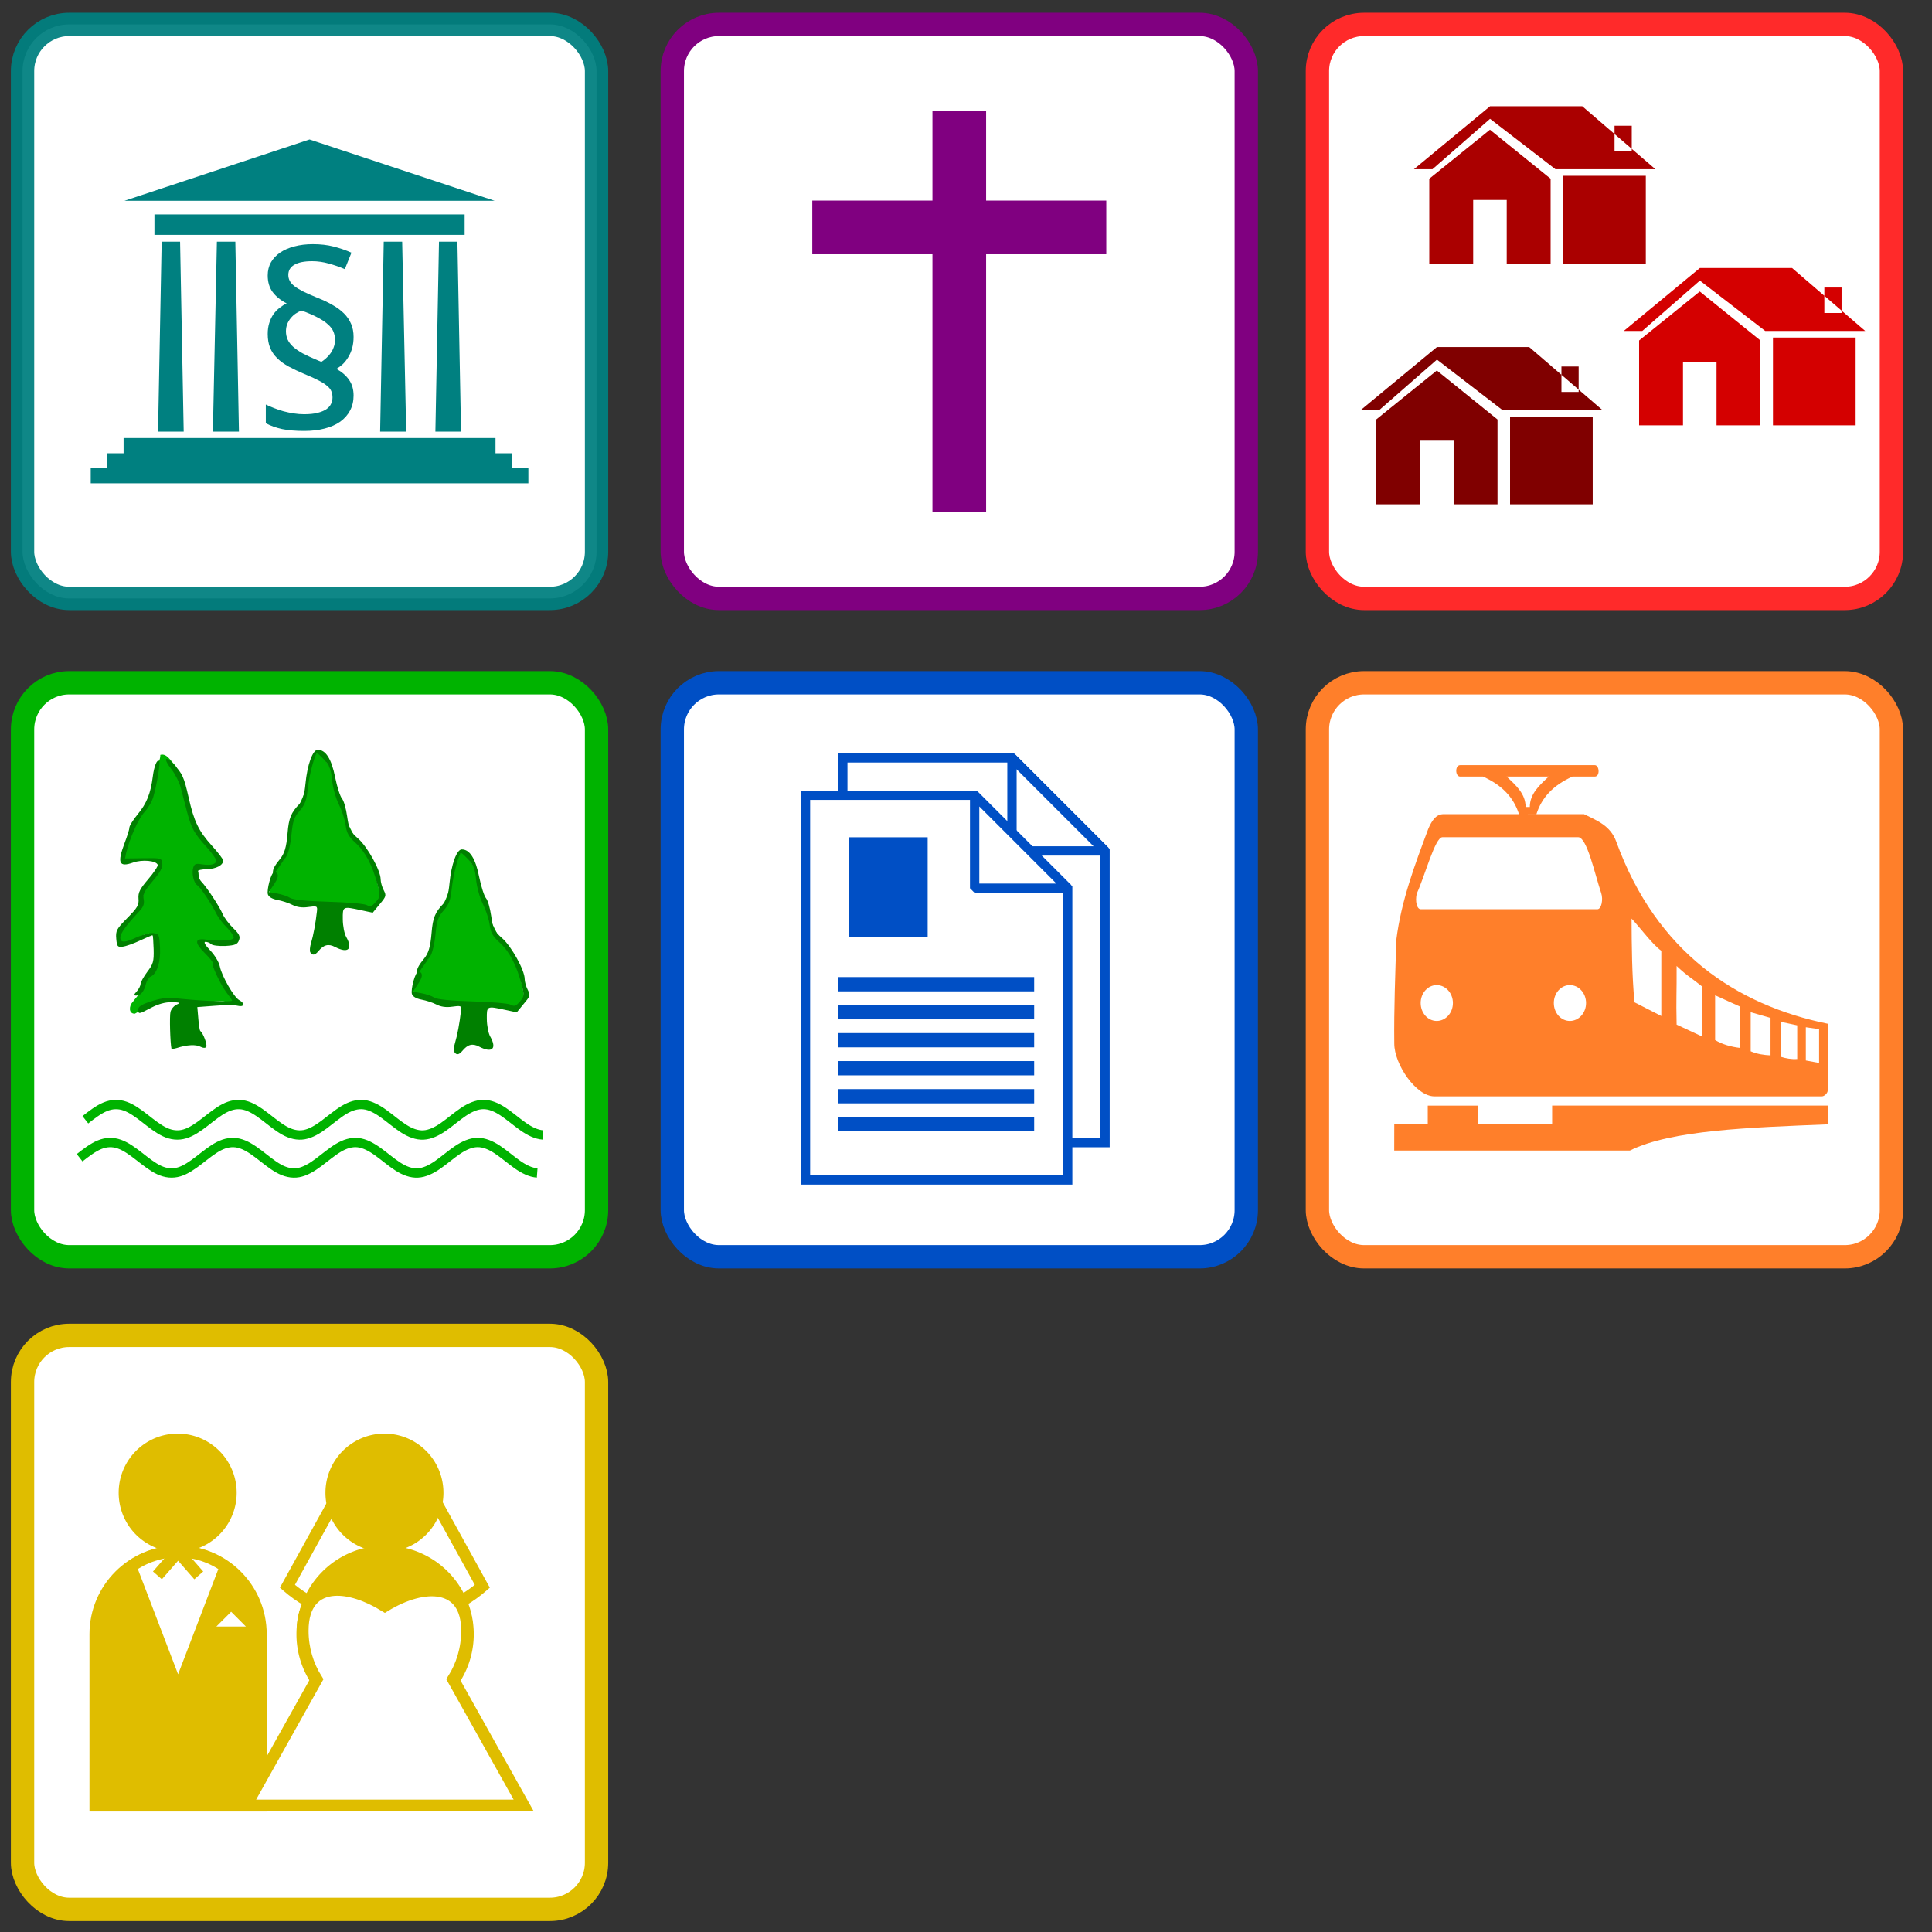 <?xml version="1.0" encoding="UTF-8" standalone="no"?>
<!-- Created with Inkscape (http://www.inkscape.org/) -->

<svg
   xmlns:dc="http://purl.org/dc/elements/1.1/"
   xmlns:cc="http://creativecommons.org/ns#"
   xmlns:rdf="http://www.w3.org/1999/02/22-rdf-syntax-ns#"
   xmlns:svg="http://www.w3.org/2000/svg"
   xmlns="http://www.w3.org/2000/svg"
   xmlns:sodipodi="http://sodipodi.sourceforge.net/DTD/sodipodi-0.dtd"
   xmlns:inkscape="http://www.inkscape.org/namespaces/inkscape"
   sodipodi:docname="GOV_Icons.svg"
   height="414"
   width="414"
   inkscape:version="0.48.4 r9939"
   version="1.1"
   id="svg2">
  <rect width="100%" height="100%" fill="#333333" stroke="none"/>
  <sodipodi:namedview
     pagecolor="#ffffff"
     bordercolor="#666666"
     borderopacity="1"
     objecttolerance="10"
     gridtolerance="10"
     guidetolerance="10"
     inkscape:pageopacity="0"
     inkscape:pageshadow="2"
     inkscape:window-width="1920"
     inkscape:window-height="1153"
     id="namedview4"
     showgrid="false"
     inkscape:zoom="1.8579882"
     inkscape:cx="225.5"
     inkscape:cy="201.5"
     inkscape:window-x="0"
     inkscape:window-y="25"
     inkscape:window-maximized="1"
     inkscape:current-layer="svg2" />
  <defs
     id="defs6" />
  <g
     id="g5371"
     transform="translate(-11.438,-12.27)">
    <rect
       ry="10"
       rx="10"
       y="17.5"
       x="155.5"
       height="123"
       width="123"
       id="rect3157"
       style="color:#000000;fill:#ffffff;fill-opacity:1;fill-rule:evenodd;stroke:#800080;stroke-width:5;stroke-linecap:butt;stroke-linejoin:miter;stroke-miterlimit:4;stroke-opacity:1;stroke-dasharray:none;stroke-dashoffset:0;marker:none;visibility:visible;display:inline;overflow:visible" />
    <path
       style="color:#000000;fill:#800080;fill-opacity:1;fill-rule:nonzero;stroke:none;stroke-width:0.991px;marker:none;visibility:visible;display:inline;overflow:visible;enable-background:accumulate"
       d="m 211.25,36 0,19.25 -25.75,0 0,11.5 25.75,0 0,55.25 11.5,0 0,-55.25 25.75,0 0,-11.5 -25.75,0 0,-19.25 -11.5,0 z"
       id="rect3031"
       inkscape:connector-curvature="0" />
  </g>
  <g
     id="g3907">
    <rect
       style="color:#000000;fill:#ffffff;fill-opacity:1;fill-rule:evenodd;stroke:#008080;stroke-width:5;stroke-linecap:butt;stroke-linejoin:miter;stroke-miterlimit:4;stroke-opacity:0.941;stroke-dasharray:none;stroke-dashoffset:0;marker:none;visibility:visible;display:inline;overflow:visible"
       id="rect1880"
       width="123"
       height="123"
       x="4.831"
       y="5.23"
       rx="10"
       ry="10" />
    <path
       inkscape:connector-curvature="0"
       style="font-size:40px;font-style:normal;font-variant:normal;font-weight:normal;font-stretch:normal;text-align:start;line-height:125%;writing-mode:lr-tb;text-anchor:start;fill:#008080;fill-opacity:1;stroke:none;font-family:Webdings"
       d="m 66.331,29.888 -39.676,13.139 79.352,0 -39.676,-13.139 z"
       id="path3104" />
    <path
       inkscape:connector-curvature="0"
       style="font-size:40px;font-style:normal;font-variant:normal;font-weight:normal;font-stretch:normal;text-align:start;line-height:125%;writing-mode:lr-tb;text-anchor:start;fill:#008080;fill-opacity:1;stroke:none;font-family:Webdings"
       d="m 33.095,45.947 0,4.38 66.47,0 0,-4.38 -66.47,0 z"
       id="path3102" />
    <path
       inkscape:connector-curvature="0"
       style="font-size:40px;font-style:normal;font-variant:normal;font-weight:normal;font-stretch:normal;text-align:start;line-height:125%;writing-mode:lr-tb;text-anchor:start;fill:#008080;fill-opacity:1;stroke:none;font-family:Webdings"
       d="m 34.641,51.787 -0.773,40.707 5.496,0 -0.773,-40.707 -3.95,0 z"
       id="path3100" />
    <path
       style="font-size:40px;font-style:normal;font-variant:normal;font-weight:normal;font-stretch:normal;text-align:start;line-height:125%;writing-mode:lr-tb;text-anchor:start;fill:#008080;fill-opacity:1;stroke:none;font-family:Webdings"
       d="m 46.479,51.787 -0.859,40.707 5.582,0 -0.773,-40.707 -3.95,0 z"
       id="path3098"
       inkscape:connector-curvature="0" />
    <path
       style="font-size:40px;font-style:normal;font-variant:normal;font-weight:normal;font-stretch:normal;text-align:start;line-height:125%;writing-mode:lr-tb;text-anchor:start;fill:#008080;fill-opacity:1;stroke:none;font-family:Webdings"
       d="m 82.231,51.787 -0.773,40.707 5.582,0 -0.859,-40.707 -3.95,0 z"
       id="path3096"
       inkscape:connector-curvature="0" />
    <path
       inkscape:connector-curvature="0"
       style="font-size:40px;font-style:normal;font-variant:normal;font-weight:normal;font-stretch:normal;text-align:start;line-height:125%;writing-mode:lr-tb;text-anchor:start;fill:#008080;fill-opacity:1;stroke:none;font-family:Webdings"
       d="m 94.069,51.787 -0.773,40.707 5.496,0 -0.773,-40.707 -3.95,0 z"
       id="path3094" />
    <path
       inkscape:connector-curvature="0"
       style="font-size:40px;font-style:normal;font-variant:normal;font-weight:normal;font-stretch:normal;text-align:start;line-height:125%;writing-mode:lr-tb;text-anchor:start;fill:#008080;fill-opacity:1;stroke:none;font-family:Webdings"
       d="m 26.483,93.867 0,3.263 -3.521,0 0,3.178 -3.521,0 0,3.263 93.78,0 0,-3.263 -3.521,0 0,-3.178 -3.521,0 0,-3.263 -79.696,0 z"
       id="path2111" />
    <g
       style="font-size:99.011px;font-style:normal;font-variant:normal;font-weight:normal;font-stretch:normal;line-height:125%;letter-spacing:0px;word-spacing:0px;fill:#008080;fill-opacity:1;stroke:none;font-family:Droid Sans;-inkscape-font-specification:Droid Sans"
       id="text3041-8"
       transform="matrix(0.525,0,0,0.525,12.043,24.534)">
      <path
         d="m 86.334,89.571 c -7e-6,-1.644 0.209,-3.126 0.628,-4.448 0.419,-1.354 0.983,-2.546 1.692,-3.578 0.741,-1.031 1.579,-1.902 2.514,-2.611 0.935,-0.741 1.902,-1.354 2.901,-1.837 -2.417,-1.225 -4.319,-2.756 -5.705,-4.593 -1.354,-1.837 -2.031,-4.109 -2.03,-6.817 -7e-6,-1.966 0.435,-3.739 1.305,-5.318 0.902,-1.579 2.159,-2.917 3.771,-4.013 1.611,-1.096 3.545,-1.934 5.801,-2.514 2.256,-0.612 4.77,-0.918 7.542,-0.919 3.126,7.6e-5 5.946,0.322 8.46,0.967 2.546,0.645 4.979,1.483 7.3,2.514 l -2.707,6.72 c -2.095,-0.902 -4.271,-1.66 -6.527,-2.272 -2.256,-0.645 -4.528,-0.967 -6.817,-0.967 -3.191,6.8e-5 -5.608,0.484 -7.252,1.45 -1.644,0.935 -2.466,2.321 -2.466,4.158 -1.5e-5,0.87 0.193,1.676 0.58,2.417 0.387,0.741 1.031,1.467 1.934,2.176 0.935,0.709 2.159,1.45 3.674,2.224 1.547,0.741 3.449,1.579 5.705,2.514 2.321,0.902 4.383,1.886 6.188,2.949 1.837,1.031 3.384,2.176 4.641,3.433 1.257,1.257 2.224,2.675 2.901,4.254 0.677,1.547 1.015,3.32 1.015,5.318 -4e-5,1.676 -0.193,3.207 -0.58,4.593 -0.387,1.354 -0.919,2.578 -1.595,3.674 -0.645,1.096 -1.386,2.047 -2.224,2.852 -0.838,0.774 -1.708,1.418 -2.611,1.934 2.224,1.225 3.948,2.723 5.173,4.496 1.225,1.74 1.837,3.868 1.837,6.382 -4e-5,2.288 -0.483,4.335 -1.45,6.14 -0.935,1.773 -2.272,3.287 -4.013,4.544 -1.74,1.225 -3.868,2.159 -6.382,2.804 -2.482,0.645 -5.27,0.967 -8.364,0.967 -3.481,0 -6.478,-0.258 -8.992,-0.774 -2.514,-0.548 -4.722,-1.338 -6.623,-2.369 l 0,-7.639 c 0.999,0.483 2.111,0.967 3.336,1.45 1.225,0.483 2.514,0.919 3.868,1.305 1.354,0.355 2.74,0.645 4.158,0.87 1.45,0.226 2.868,0.338 4.254,0.338 2.224,1e-5 4.077,-0.193 5.56,-0.58 1.515,-0.387 2.707,-0.886 3.578,-1.499 0.902,-0.645 1.531,-1.37 1.885,-2.176 0.387,-0.838 0.58,-1.692 0.58,-2.562 -3e-5,-0.935 -0.145,-1.757 -0.435,-2.466 -0.258,-0.741 -0.806,-1.466 -1.644,-2.176 -0.806,-0.741 -1.966,-1.499 -3.481,-2.272 -1.515,-0.806 -3.497,-1.708 -5.946,-2.707 -2.353,-0.999 -4.464,-1.998 -6.333,-2.997 -1.837,-0.999 -3.4,-2.127 -4.689,-3.384 -1.289,-1.257 -2.272,-2.691 -2.949,-4.303 -0.645,-1.611 -0.967,-3.497 -0.967,-5.656 m 7.445,-1.064 c -1.4e-5,1.193 0.226,2.304 0.677,3.336 0.451,0.999 1.176,1.966 2.176,2.901 1.031,0.935 2.353,1.853 3.964,2.756 1.644,0.87 3.626,1.789 5.946,2.756 l 1.692,0.725 c 0.645,-0.419 1.289,-0.919 1.934,-1.499 0.677,-0.58 1.273,-1.241 1.789,-1.982 0.548,-0.741 0.983,-1.563 1.305,-2.466 0.354,-0.902 0.532,-1.902 0.532,-2.997 -4e-5,-1.225 -0.21,-2.353 -0.628,-3.384 -0.419,-1.031 -1.16,-2.014 -2.224,-2.949 -1.031,-0.967 -2.417,-1.902 -4.158,-2.804 -1.74,-0.935 -3.932,-1.885 -6.575,-2.852 -0.806,0.258 -1.595,0.645 -2.369,1.16 -0.741,0.483 -1.418,1.096 -2.03,1.837 -0.612,0.709 -1.112,1.531 -1.499,2.466 -0.355,0.935 -0.532,1.934 -0.532,2.997"
         id="path3110"
         inkscape:connector-curvature="0" />
    </g>
  </g>
  <g
     id="g3883">
    <rect
       inkscape:export-ydpi="90"
       inkscape:export-xdpi="90"
       inkscape:export-filename="/tmp/8.png"
       style="color:#000000;fill:#ffffff;fill-opacity:1;fill-rule:evenodd;stroke:#ff2a2a;stroke-width:5;stroke-linecap:butt;stroke-linejoin:miter;stroke-miterlimit:4;stroke-opacity:1;stroke-dasharray:none;stroke-dashoffset:0;marker:none;visibility:visible;display:inline;overflow:visible"
       id="rect3159"
       width="123"
       height="123"
       x="282.306"
       y="5.23"
       rx="10"
       ry="10" />
    <path
       inkscape:export-ydpi="90"
       inkscape:export-xdpi="90"
       inkscape:export-filename="/tmp/8.png"
       inkscape:connector-curvature="0"
       id="path3019"
       style="color:#000000;fill:#aa0000;fill-opacity:1;fill-rule:nonzero;stroke:none;stroke-width:0.991px;marker:none;visibility:visible;display:inline;overflow:visible;enable-background:accumulate"
       d="m 345.973,26.945 3.688,0 0,5.452 -3.688,0 z m -39.697,11.351 0,18.183 9.405,0 0,-13.637 3.594,0 3.594,0 0,13.637 9.405,0 0,-18.183 -12.999,-10.502 z m 28.685,-0.627 17.713,0 0,18.81 -17.713,0 z m -15.663,-14.906 -16.306,13.489 3.967,0 12.338,-10.791 14.005,10.791 21.424,0 -15.671,-13.489 -19.757,0 z" />
    <path
       inkscape:export-ydpi="90"
       inkscape:export-xdpi="90"
       inkscape:export-filename="/tmp/8.png"
       d="m 390.933,61.612 3.688,0 0,5.452 -3.688,0 z m -39.697,11.351 0,18.183 9.405,0 0,-13.637 3.594,0 3.594,0 0,13.637 9.405,0 0,-18.183 -12.999,-10.502 z m 28.685,-0.627 17.713,0 0,18.81 -17.713,0 z m -15.663,-14.906 -16.306,13.489 3.967,0 12.338,-10.791 14.005,10.791 21.424,0 -15.671,-13.489 -19.757,0 z"
       style="color:#000000;fill:#d40000;fill-opacity:1;fill-rule:nonzero;stroke:none;stroke-width:0.991px;marker:none;visibility:visible;display:inline;overflow:visible;enable-background:accumulate"
       id="path3015"
       inkscape:connector-curvature="0" />
    <path
       inkscape:export-ydpi="90"
       inkscape:export-xdpi="90"
       inkscape:export-filename="/tmp/8.png"
       id="rect3010"
       style="color:#000000;fill:#800000;fill-opacity:1;fill-rule:nonzero;stroke:none;stroke-width:0.991px;marker:none;visibility:visible;display:inline;overflow:visible;enable-background:accumulate"
       d="m 334.595,78.542 3.688,0 0,5.452 -3.688,0 z m -39.697,11.351 0,18.183 9.405,0 0,-13.637 3.594,0 3.594,0 0,13.637 9.405,0 0,-18.183 -12.999,-10.502 z m 28.685,-0.627 17.713,0 0,18.81 -17.713,0 z m -15.663,-14.906 -16.306,13.489 3.967,0 12.338,-10.791 14.005,10.791 21.424,0 -15.671,-13.489 -19.757,0 z"
       inkscape:connector-curvature="0" />
  </g>
  <g
     id="g5381"
     transform="translate(-13.669,-22.194)">
    <rect
       ry="10"
       rx="10"
       y="168.5"
       x="18.5"
       height="123"
       width="123"
       id="rect3162"
       style="color:#000000;fill:#ffffff;fill-opacity:1;fill-rule:evenodd;stroke:#00b300;stroke-width:5;stroke-linecap:butt;stroke-linejoin:miter;stroke-miterlimit:4;stroke-opacity:1;stroke-dasharray:none;stroke-dashoffset:0;marker:none;visibility:visible;display:inline;overflow:visible" />
    <g
       transform="matrix(0.71,0,0,0.71,179.393,135.846)"
       id="g4884">
      <path
         inkscape:connector-curvature="0"
         id="path2833"
         sodipodi:nodetypes="ccccccccccccccccccccccccccccccccccccc"
         style="fill:#00b300;fill-rule:evenodd"
         d="m -185.022,67.754 c 2.025,-0.593 3.26,2.099 4.495,3.161 2.322,3.902 2.766,8.496 3.952,12.818 1.087,4.1 2.445,8.446 5.705,11.336 1.284,1.235 3.087,3.359 3.482,5.162 -1.334,1.605 -3.853,0.914 -5.656,1.013 -2.025,0.025 -1.531,1.877 -0.815,3.013 0.864,1.753 1.581,3.606 2.692,5.236 1.383,2.198 2.988,4.248 4.544,6.322 0.593,2.247 2.075,4.816 4.273,6.026 1.185,1.951 -2.766,2.494 -4.124,2.223 -1.852,0.025 -3.705,-0.222 -5.532,-0.247 -1.482,1.556 1.284,2.643 2.124,3.68 1.556,1.531 2.025,3.729 2.297,5.779 0.815,3.383 2.914,6.347 5.532,8.595 -0.667,1.729 -2.692,0.346 -3.976,0.247 -2.939,-0.099 -5.878,0.519 -8.842,0.296 -2.149,0.074 -4.297,-0.123 -6.421,-0.543 -2.396,-0.074 -4.47,1.383 -6.718,2.05 -1.679,0.543 -3.309,1.087 -4.717,1.951 -2,0.025 -1.704,-2.494 -0.667,-3.482 0.889,-1.334 2.124,-2.149 2.247,-3.828 1.013,-2.568 3.038,-4.618 3.68,-7.335 0.815,-2.075 0.988,-4.322 0.84,-6.495 0.42,-1.605 -1.062,-3.754 -2.791,-2.865 -2.494,0.766 -4.668,2.964 -7.458,2.47 -2,-0.84 -0.667,-3.383 0.346,-4.52 1.309,-1.926 2.519,-3.927 4.248,-5.483 2.272,-2.84 2.223,-6.94 4.816,-9.607 0.815,-1.26 2.346,-2.568 1.877,-4.248 -1.21,-1.729 -2.717,-1.111 -5.162,-1.013 -1.803,-0.617 -3.68,1.309 -5.063,0.148 -0.864,-1.828 0.37,-4.174 0.864,-5.853 1.013,-2.865 1.507,-6.1 4.05,-7.977 1.976,-1.951 3.285,-4.668 3.186,-7.483 0.346,-2.371 1.432,-4.569 1.581,-6.965 0.445,-1.457 1.111,-1.976 1.111,-3.581 z" />
      <path
         inkscape:connector-curvature="0"
         id="path1706"
         style="fill:#008000"
         d="m -183.268,69.063 c -0.173,0.321 0.296,1.383 1.531,2.939 1.111,1.408 2.42,3.976 2.865,5.631 0.445,1.679 1.26,4.89 1.852,7.113 1.408,5.31 2.223,6.693 5.853,10.718 1.679,1.852 3.013,3.754 3.013,4.174 0.025,1.136 -1.605,1.581 -4.248,1.161 -1.926,-0.321 -2.322,-0.148 -2.692,0.988 -0.543,1.704 0.148,4.668 1.235,5.335 0.938,0.568 4.322,5.68 5.779,8.644 0.543,1.111 2.025,3.013 3.26,4.248 1.21,1.235 2.075,2.568 1.926,3.013 -0.272,0.79 -4.223,1.037 -8.496,0.469 -3.285,-0.445 -3.383,0.938 -0.222,4.075 1.457,1.482 2.544,2.766 2.371,2.939 -0.469,0.469 2.346,6.545 4.174,8.94 0.914,1.21 1.704,2.297 1.704,2.47 0,0.445 -8.471,0.148 -15.04,-0.519 -4.371,-0.445 -5.952,-0.37 -9.261,0.692 -2.89,0.914 -4.026,1.605 -4.026,2.47 0,1.507 0.099,1.531 3.853,-0.469 2.099,-1.111 4.248,-1.729 6.248,-1.704 2.494,0.049 2.766,0.198 1.556,0.692 -0.815,0.346 -1.704,1.334 -1.926,2.247 -0.321,1.26 -0.099,9.261 0.296,11.114 0.049,0.123 0.79,0.025 1.63,-0.222 3.038,-0.988 5.754,-1.111 7.088,-0.395 0.84,0.445 1.556,0.445 1.778,0.074 0.395,-0.617 -0.914,-4.149 -1.778,-4.791 -0.222,-0.173 -0.469,-1.877 -0.617,-3.779 l -0.296,-3.458 5.236,-0.395 c 2.89,-0.247 6.026,-0.247 6.965,0 1.951,0.494 2.272,-0.716 0.445,-1.704 -1.605,-0.864 -5.285,-7.286 -5.853,-10.175 -0.272,-1.334 -1.556,-3.433 -2.939,-4.865 -1.556,-1.63 -2.025,-2.544 -1.383,-2.544 0.568,0 1.309,0.296 1.704,0.692 0.395,0.395 2.346,0.642 4.322,0.543 2.939,-0.173 3.63,-0.494 4.075,-1.704 0.445,-1.161 0.074,-1.926 -1.778,-3.705 -1.26,-1.235 -2.692,-3.137 -3.161,-4.248 -0.84,-2.075 -4.816,-8.125 -6.397,-9.731 -0.494,-0.494 -0.84,-1.309 -0.84,-1.852 0,-0.519 -0.074,-1.111 -0.173,-1.383 -0.074,-0.247 1.087,-0.494 2.643,-0.543 2.815,-0.074 4.964,-1.21 4.939,-2.618 -0.025,-0.42 -1.556,-2.445 -3.408,-4.47 -4.026,-4.445 -5.409,-7.36 -7.014,-14.522 -1.408,-6.224 -1.902,-7.261 -4.495,-10.027 -1.309,-1.408 -2.124,-1.877 -2.297,-1.556 z m -2.099,0.543 c -0.642,-0.642 -1.531,1.531 -1.926,4.643 -0.642,5.137 -1.877,8.199 -4.544,11.41 -1.408,1.704 -2.544,3.532 -2.544,4.1 0,0.568 -0.667,2.593 -1.408,4.544 -2.322,6.15 -1.729,7.458 2.568,5.952 2.766,-0.988 6.989,-0.568 7.409,0.692 0.123,0.37 -1.161,2.346 -2.865,4.322 -2.519,2.964 -3.087,4.026 -2.939,5.878 0.173,1.926 -0.321,2.766 -3.383,5.853 -3.26,3.285 -3.532,3.853 -3.334,6.248 0.198,2.371 0.42,2.568 1.926,2.396 0.938,-0.099 3.309,-0.938 5.26,-1.852 1.951,-0.914 3.655,-1.63 3.779,-1.63 0.123,0 0.247,1.926 0.321,4.248 0.099,3.779 -0.148,4.495 -1.951,6.866 -1.111,1.482 -1.976,3.112 -2,3.63 0,0.543 -0.543,1.556 -1.161,2.247 -0.963,1.062 -0.963,1.235 -0.074,1.235 1.334,0 2.297,-1.26 2.865,-3.556 0.247,-0.988 0.889,-1.951 1.383,-2.149 1.877,-0.741 3.087,-4.396 2.865,-8.718 -0.222,-4.026 -0.272,-4.198 -2.099,-4.421 -1.037,-0.099 -3.211,0.469 -4.865,1.235 -3.705,1.753 -5.013,1.753 -5.013,0.099 0,-1.26 1.778,-3.705 5.557,-7.73 1.383,-1.457 1.753,-2.396 1.482,-3.779 -0.296,-1.482 0.173,-2.519 2.692,-5.483 2.223,-2.618 3.087,-4.124 2.939,-5.335 -0.198,-1.655 -0.272,-1.679 -5.705,-1.605 l -5.557,0.074 0.37,-1.778 c 1.087,-4.421 3.68,-10.225 5.483,-12.2 1.087,-1.185 2.322,-3.26 2.692,-4.618 1.136,-3.952 2.173,-10.422 1.778,-10.817 z"
         sodipodi:nodetypes="ccccccccccccccscsccsccccccccccccccccsscccccsccccccccccsccscccccssccccscccccsccccccccccc" />
    </g>
    <g
       transform="matrix(0.71,0,0,0.71,120,56.263)"
       id="g4888">
      <path
         inkscape:connector-curvature="0"
         id="path2841"
         sodipodi:nodetypes="ccccccccccccccccc"
         style="fill:#00b300;fill-rule:evenodd"
         d="m -48.975,186.954 c 0.805,4.001 2.724,7.582 3.26,11.608 0.773,2.099 2.383,4.322 2.991,6.495 1.242,2.025 3.025,3.556 4.043,5.73 1.484,1.852 2.396,3.853 2.507,6.322 0.361,2.05 1.101,4.05 1.097,6.125 -0.472,2.47 -3.517,3.952 -5.787,2.939 -5.055,-1.26 -10.313,-1.729 -15.51,-1.284 -3.808,0.049 -8.701,-1.482 -12.042,-3.433 0.141,-0.938 -1.2,-1.136 0.301,-1.679 0.588,-1.037 0.669,-3.112 0.721,-4.347 0.336,-1.581 2.05,-2.618 3.154,-3.803 1.084,-1.556 1.541,-3.458 1.689,-5.31 0.714,-3.112 0.284,-6.372 1.998,-9.138 1.958,-3.779 3.685,-7.705 4.243,-11.929 0.328,-1.877 1.223,-5.507 2.697,-6.397 0,0 4.517,5.112 4.638,8.101 z" />
      <path
         inkscape:connector-curvature="0"
         id="path1674"
         sodipodi:nodetypes="ccccccccccccccccccccccccccccccccccccccccccccccc"
         style="fill:#008000"
         d="m -53.865,178.31 c -1.524,0 -3.171,4.544 -3.705,10.274 -0.301,3.235 -0.864,5.063 -1.776,6.026 -2.586,2.692 -3.25,4.297 -3.626,8.866 -0.358,4.322 -0.934,6.199 -2.393,7.952 -2.744,3.309 -1.882,3.902 -1.882,4.396 0,1.185 -0.274,0.642 1.188,-1.457 0.827,-1.21 2.01,-2.865 2.623,-3.705 0.64,-0.889 1.339,-3.68 1.62,-6.569 0.415,-4.223 0.775,-5.409 2.47,-7.335 1.623,-1.852 2.109,-3.161 2.47,-6.718 0.422,-4.1 2.161,-10.644 2.857,-10.644 0.17,0 1.193,0.938 2.238,2.075 1.472,1.63 1.966,2.964 2.238,5.952 0.193,2.124 1.089,5.433 2.008,7.261 0.916,1.828 1.87,4.668 2.082,6.322 0.311,2.42 0.931,3.532 3.011,5.409 2.914,2.643 5.088,6.767 6.56,12.423 0.938,3.606 0.914,3.828 -0.462,5.409 -1.195,1.358 -1.632,1.531 -2.778,0.914 -0.758,-0.395 -5.989,-0.84 -11.578,-0.988 -6.7,-0.198 -10.61,-0.593 -11.499,-1.161 -0.741,-0.494 -2.465,-1.062 -3.858,-1.309 l -2.549,-0.469 1.699,-2.544 c 1.739,-2.568 0.83,-3.482 -0.052,-3.482 -0.993,0.025 -2.349,5.483 -1.956,6.718 0.249,0.79 1.304,1.408 2.857,1.704 1.366,0.247 3.379,0.889 4.475,1.457 1.329,0.692 2.902,0.963 4.786,0.692 2.69,-0.37 2.872,-0.346 2.699,1.235 -0.4,3.655 -1.134,7.508 -1.773,9.582 -0.373,1.185 -0.467,2.47 -0.232,2.84 0.6,0.988 1.383,0.914 2.393,-0.296 1.65,-2 3.072,-2.371 5.093,-1.309 3.932,2.05 5.448,0.642 3.319,-3.087 -0.531,-0.938 -0.99,-3.309 -1.003,-5.26 -0.027,-3.976 -0.069,-3.952 5.478,-2.766 l 3.551,0.766 2.084,-2.544 c 1.973,-2.346 2.084,-2.618 1.235,-4.248 -0.506,-0.963 -0.926,-2.47 -0.926,-3.309 -0.007,-2.618 -3.971,-9.805 -6.792,-12.274 -2.383,-2.099 -2.783,-2.914 -3.319,-6.718 -0.333,-2.371 -1.008,-4.717 -1.544,-5.335 -0.536,-0.593 -1.492,-3.532 -2.084,-6.471 -1.101,-5.507 -2.823,-8.274 -5.248,-8.274 z" />
    </g>
    <path
       sodipodi:nodetypes="cssssssssssssssssssscssc"
       inkscape:connector-curvature="0"
       style="color:#000000;fill:none;stroke:#00b300;stroke-width:2;stroke-linecap:butt;stroke-linejoin:miter;stroke-miterlimit:4;stroke-opacity:1;stroke-dasharray:none;stroke-dashoffset:0;marker:none;visibility:visible;display:inline;overflow:visible;enable-background:accumulate"
       d="m 31.961,262.143 c 1.421,-1.113 2.842,-2.206 4.263,-2.789 1.421,-0.583 2.842,-0.632 4.263,-0.128 1.421,0.504 2.842,1.545 4.263,2.655 1.421,1.109 2.842,2.248 4.263,2.905 1.421,0.657 2.842,0.807 4.263,0.384 1.421,-0.422 2.842,-1.405 4.263,-2.503 1.421,-1.099 2.842,-2.276 4.263,-3.003 1.421,-0.727 2.842,-0.976 4.263,-0.638 1.421,0.338 2.842,1.255 4.263,2.336 1.421,1.081 2.842,2.289 4.263,3.081 1.421,0.792 2.842,1.139 4.263,0.887 1.421,-0.252 2.842,-1.097 4.263,-2.153 1.421,-1.056 2.842,-2.287 4.263,-3.139 1.421,-0.852 2.842,-1.295 4.263,-1.131 1.421,0.164 2.842,0.932 4.263,1.956 1.421,1.024 2.842,2.27 4.263,3.177 1.421,0.907 2.842,1.442 4.263,1.367 1.421,-0.075 2.842,-0.761 4.263,-1.747 1.421,-0.986 2.842,-2.239 4.263,-3.195 1.421,-0.956 2.842,-1.58 4.263,-1.595 1.421,-0.014 2.842,0.585 4.263,1.527 1.421,0.941 2.842,2.193 4.263,3.191 1.421,0.999 2.842,1.708 4.263,1.812"
       title="sin(x)"
       id="path3558" />
    <path
       id="path4333"
       title="sin(x)"
       d="m 30.732,270.282 c 1.421,-1.113 2.842,-2.206 4.263,-2.789 1.421,-0.583 2.842,-0.632 4.263,-0.128 1.421,0.504 2.842,1.545 4.263,2.655 1.421,1.109 2.842,2.248 4.263,2.905 1.421,0.657 2.842,0.807 4.263,0.384 1.421,-0.422 2.842,-1.405 4.263,-2.503 1.421,-1.099 2.842,-2.276 4.263,-3.003 1.421,-0.727 2.842,-0.976 4.263,-0.638 1.421,0.338 2.842,1.255 4.263,2.336 1.421,1.081 2.842,2.289 4.263,3.081 1.421,0.792 2.842,1.139 4.263,0.887 1.421,-0.252 2.842,-1.097 4.263,-2.153 1.421,-1.056 2.842,-2.287 4.263,-3.139 1.421,-0.852 2.842,-1.295 4.263,-1.131 1.421,0.164 2.842,0.932 4.263,1.956 1.421,1.024 2.842,2.27 4.263,3.177 1.421,0.907 2.842,1.442 4.263,1.367 1.421,-0.075 2.842,-0.761 4.263,-1.747 1.421,-0.986 2.842,-2.239 4.263,-3.195 1.421,-0.956 2.842,-1.58 4.263,-1.595 1.421,-0.014 2.842,0.586 4.263,1.527 1.421,0.941 2.842,2.193 4.263,3.191 1.421,0.999 2.842,1.708 4.263,1.812"
       style="color:#000000;fill:none;stroke:#00b300;stroke-width:2;stroke-linecap:butt;stroke-linejoin:miter;stroke-miterlimit:4;stroke-opacity:1;stroke-dasharray:none;stroke-dashoffset:0;marker:none;visibility:visible;display:inline;overflow:visible;enable-background:accumulate"
       inkscape:connector-curvature="0"
       sodipodi:nodetypes="cssssssssssssssssssscssc" />
    <g
       id="g4911"
       transform="matrix(0.71,0,0,0.71,150.863,77.612)">
      <path
         d="m -48.975,186.954 c 0.805,4.001 2.724,7.582 3.26,11.608 0.773,2.099 2.383,4.322 2.991,6.495 1.242,2.025 3.025,3.556 4.043,5.73 1.484,1.852 2.396,3.853 2.507,6.322 0.361,2.05 1.101,4.05 1.097,6.125 -0.472,2.47 -3.517,3.952 -5.787,2.939 -5.055,-1.26 -10.313,-1.729 -15.51,-1.284 -3.808,0.049 -8.701,-1.482 -12.042,-3.433 0.141,-0.938 -1.2,-1.136 0.301,-1.679 0.588,-1.037 0.669,-3.112 0.721,-4.347 0.336,-1.581 2.05,-2.618 3.154,-3.803 1.084,-1.556 1.541,-3.458 1.689,-5.31 0.714,-3.112 0.284,-6.372 1.998,-9.138 1.958,-3.779 3.685,-7.705 4.243,-11.929 0.328,-1.877 1.223,-5.507 2.697,-6.397 0,0 4.517,5.112 4.638,8.101 z"
         style="fill:#00b300;fill-rule:evenodd"
         sodipodi:nodetypes="ccccccccccccccccc"
         id="path4913"
         inkscape:connector-curvature="0" />
      <path
         d="m -53.865,178.31 c -1.524,0 -3.171,4.544 -3.705,10.274 -0.301,3.235 -0.864,5.063 -1.776,6.026 -2.586,2.692 -3.25,4.297 -3.626,8.866 -0.358,4.322 -0.934,6.199 -2.393,7.952 -2.744,3.309 -1.882,3.902 -1.882,4.396 0,1.185 -0.274,0.642 1.188,-1.457 0.827,-1.21 2.01,-2.865 2.623,-3.705 0.64,-0.889 1.339,-3.68 1.62,-6.569 0.415,-4.223 0.775,-5.409 2.47,-7.335 1.623,-1.852 2.109,-3.161 2.47,-6.718 0.422,-4.1 2.161,-10.644 2.857,-10.644 0.17,0 1.193,0.938 2.238,2.075 1.472,1.63 1.966,2.964 2.238,5.952 0.193,2.124 1.089,5.433 2.008,7.261 0.916,1.828 1.87,4.668 2.082,6.322 0.311,2.42 0.931,3.532 3.011,5.409 2.914,2.643 5.088,6.767 6.56,12.423 0.938,3.606 0.914,3.828 -0.462,5.409 -1.195,1.358 -1.632,1.531 -2.778,0.914 -0.758,-0.395 -5.989,-0.84 -11.578,-0.988 -6.7,-0.198 -10.61,-0.593 -11.499,-1.161 -0.741,-0.494 -2.465,-1.062 -3.858,-1.309 l -2.549,-0.469 1.699,-2.544 c 1.739,-2.568 0.83,-3.482 -0.052,-3.482 -0.993,0.025 -2.349,5.483 -1.956,6.718 0.249,0.79 1.304,1.408 2.857,1.704 1.366,0.247 3.379,0.889 4.475,1.457 1.329,0.692 2.902,0.963 4.786,0.692 2.69,-0.37 2.872,-0.346 2.699,1.235 -0.4,3.655 -1.134,7.508 -1.773,9.582 -0.373,1.185 -0.467,2.47 -0.232,2.84 0.6,0.988 1.383,0.914 2.393,-0.296 1.65,-2 3.072,-2.371 5.093,-1.309 3.932,2.05 5.448,0.642 3.319,-3.087 -0.531,-0.938 -0.99,-3.309 -1.003,-5.26 -0.027,-3.976 -0.069,-3.952 5.478,-2.766 l 3.551,0.766 2.084,-2.544 c 1.973,-2.346 2.084,-2.618 1.235,-4.248 -0.506,-0.963 -0.926,-2.47 -0.926,-3.309 -0.007,-2.618 -3.971,-9.805 -6.792,-12.274 -2.383,-2.099 -2.783,-2.914 -3.319,-6.718 -0.333,-2.371 -1.008,-4.717 -1.544,-5.335 -0.536,-0.593 -1.492,-3.532 -2.084,-6.471 -1.101,-5.507 -2.823,-8.274 -5.248,-8.274 z"
         style="fill:#008000"
         sodipodi:nodetypes="ccccccccccccccccccccccccccccccccccccccccccccccc"
         id="path4915"
         inkscape:connector-curvature="0" />
    </g>
  </g>
  <g
     id="g3893">
    <rect
       inkscape:export-ydpi="90"
       inkscape:export-xdpi="90"
       inkscape:export-filename="/tmp/1.png"
       style="color:#000000;fill:#ffffff;fill-opacity:1;fill-rule:evenodd;stroke:#004fc5;stroke-width:5;stroke-linecap:butt;stroke-linejoin:miter;stroke-miterlimit:4;stroke-opacity:1;stroke-dasharray:none;stroke-dashoffset:0;marker:none;visibility:visible;display:inline;overflow:visible"
       id="rect4917"
       width="123"
       height="123"
       x="144.062"
       y="146.306"
       rx="10"
       ry="10" />
    <path
       inkscape:export-ydpi="90"
       inkscape:export-xdpi="90"
       inkscape:export-filename="/tmp/1.png"
       inkscape:connector-curvature="0"
       style="color:#000000;fill:none;stroke:#004fc5;stroke-width:2;stroke-linecap:butt;stroke-linejoin:miter;stroke-miterlimit:4;stroke-opacity:1;stroke-dasharray:none;stroke-dashoffset:0;marker:none;visibility:visible;display:inline;overflow:visible;enable-background:accumulate"
       d="m 180.602,162.404 0,82.438 56.188,0 0,-62.5 -19.938,-19.938 -36.25,0 z"
       id="path4953" />
    <path
       inkscape:export-ydpi="90"
       inkscape:export-xdpi="90"
       inkscape:export-filename="/tmp/1.png"
       inkscape:connector-curvature="0"
       id="rect4945"
       d="m 172.602,170.404 0,82.438 56.188,0 0,-62.5 -19.938,-19.938 -36.25,0 z"
       style="color:#000000;fill:#ffffff;fill-opacity:1;fill-rule:nonzero;stroke:#004fc5;stroke-width:2;stroke-linecap:butt;stroke-linejoin:miter;stroke-miterlimit:4;stroke-opacity:1;stroke-dasharray:none;stroke-dashoffset:0;marker:none;visibility:visible;display:inline;overflow:visible;enable-background:accumulate" />
    <path
       inkscape:export-ydpi="90"
       inkscape:export-xdpi="90"
       inkscape:export-filename="/tmp/1.png"
       style="color:#000000;fill:none;stroke:#004fc5;stroke-width:2;stroke-linecap:butt;stroke-linejoin:bevel;stroke-miterlimit:4;stroke-opacity:1;stroke-dasharray:none;stroke-dashoffset:0;marker:none;visibility:visible;display:inline;overflow:visible;enable-background:accumulate"
       d="m 236.79,182.341 -19.938,-19.938 0,19.938 19.938,0 z"
       id="path4955"
       inkscape:connector-curvature="0" />
    <path
       inkscape:export-ydpi="90"
       inkscape:export-xdpi="90"
       inkscape:export-filename="/tmp/1.png"
       inkscape:connector-curvature="0"
       id="rect4941"
       d="m 228.79,190.341 -19.938,-19.938 0,19.938 19.938,0 z"
       style="color:#000000;fill:#ffffff;fill-opacity:1;fill-rule:nonzero;stroke:#004fc5;stroke-width:2;stroke-linecap:butt;stroke-linejoin:bevel;stroke-miterlimit:4;stroke-opacity:1;stroke-dasharray:none;stroke-dashoffset:0;marker:none;visibility:visible;display:inline;overflow:visible;enable-background:accumulate" />
    <rect
       inkscape:export-ydpi="90"
       inkscape:export-xdpi="90"
       inkscape:export-filename="/tmp/1.png"
       y="209.373"
       x="179.631"
       height="3.057"
       width="41.978"
       id="rect4957"
       style="color:#000000;fill:#004fc5;fill-opacity:1;fill-rule:nonzero;stroke:none;stroke-width:2;marker:none;visibility:visible;display:inline;overflow:visible;enable-background:accumulate" />
    <rect
       inkscape:export-ydpi="90"
       inkscape:export-xdpi="90"
       inkscape:export-filename="/tmp/1.png"
       style="color:#000000;fill:#004fc5;fill-opacity:1;fill-rule:nonzero;stroke:none;stroke-width:2;marker:none;visibility:visible;display:inline;overflow:visible;enable-background:accumulate"
       id="rect4959"
       width="41.978"
       height="3.057"
       x="179.631"
       y="215.373" />
    <rect
       inkscape:export-ydpi="90"
       inkscape:export-xdpi="90"
       inkscape:export-filename="/tmp/1.png"
       y="221.373"
       x="179.631"
       height="3.057"
       width="41.978"
       id="rect4961"
       style="color:#000000;fill:#004fc5;fill-opacity:1;fill-rule:nonzero;stroke:none;stroke-width:2;marker:none;visibility:visible;display:inline;overflow:visible;enable-background:accumulate" />
    <rect
       inkscape:export-ydpi="90"
       inkscape:export-xdpi="90"
       inkscape:export-filename="/tmp/1.png"
       style="color:#000000;fill:#004fc5;fill-opacity:1;fill-rule:nonzero;stroke:none;stroke-width:2;marker:none;visibility:visible;display:inline;overflow:visible;enable-background:accumulate"
       id="rect4963"
       width="41.978"
       height="3.057"
       x="179.631"
       y="227.373" />
    <rect
       inkscape:export-ydpi="90"
       inkscape:export-xdpi="90"
       inkscape:export-filename="/tmp/1.png"
       y="233.373"
       x="179.631"
       height="3.057"
       width="41.978"
       id="rect4965"
       style="color:#000000;fill:#004fc5;fill-opacity:1;fill-rule:nonzero;stroke:none;stroke-width:2;marker:none;visibility:visible;display:inline;overflow:visible;enable-background:accumulate" />
    <rect
       inkscape:export-ydpi="90"
       inkscape:export-xdpi="90"
       inkscape:export-filename="/tmp/1.png"
       style="color:#000000;fill:#004fc5;fill-opacity:1;fill-rule:nonzero;stroke:none;stroke-width:2;marker:none;visibility:visible;display:inline;overflow:visible;enable-background:accumulate"
       id="rect4967"
       width="41.978"
       height="3.057"
       x="179.631"
       y="239.373" />
    <rect
       inkscape:export-ydpi="90"
       inkscape:export-xdpi="90"
       inkscape:export-filename="/tmp/1.png"
       y="179.418"
       x="181.872"
       height="21.397"
       width="16.914"
       id="rect4971"
       style="color:#000000;fill:#004fc5;fill-opacity:1;fill-rule:nonzero;stroke:none;stroke-width:2;marker:none;visibility:visible;display:inline;overflow:visible;enable-background:accumulate" />
  </g>
  <g
     id="g3889">
    <rect
       inkscape:export-ydpi="90"
       inkscape:export-xdpi="90"
       inkscape:export-filename="/tmp/9.png"
       style="color:#000000;fill:#ffffff;fill-opacity:1;fill-rule:evenodd;stroke:#ff7f2a;stroke-width:5;stroke-linecap:butt;stroke-linejoin:miter;stroke-miterlimit:4;stroke-opacity:1;stroke-dasharray:none;stroke-dashoffset:0;marker:none;visibility:visible;display:inline;overflow:visible"
       id="rect4973"
       width="123"
       height="123"
       x="282.306"
       y="146.306"
       rx="10"
       ry="10" />
    <path
       inkscape:export-ydpi="90"
       inkscape:export-xdpi="90"
       inkscape:export-filename="/tmp/9.png"
       d="m 298.773,240.917 7.176,0 0,-3.998 10.812,0 0,3.949 15.84,0 0,-3.961 59.071,0 0,4.021 c -16.646,0.676 -33.603,1.204 -42.411,5.618 l -50.498,0 0.011,-5.63 z m 14.118,-76.959 c -1.135,0 -1.1,2.453 0,2.453 l 4.893,0 c 4.137,1.859 6.579,4.504 7.717,8.059 l 1.879,0 0,-0.013 1.856,0 c 1.138,-3.555 3.58,-6.187 7.717,-8.047 l 4.781,0 c 1.18,0 1.001,-2.453 0,-2.453 l -28.842,0 z m 9.955,2.453 9.021,0 c -1.945,1.822 -4.05,3.676 -4.05,6.52 l -0.439,0 -0.461,0 c -10e-6,-2.853 -2.122,-4.692 -4.072,-6.52 z m -13.508,8.051 c -1.724,0 -2.576,1.548 -3.281,3.156 -2.878,7.695 -5.789,15.381 -6.844,23.781 -0.218,7.371 -0.523,14.679 -0.438,22.219 0,4.459 4.677,11.312 8.594,11.312 l 83.031,0 c 0.537,0 1.25,-0.685 1.25,-1.25 l 0,-14.312 c -19.569,-3.989 -36.644,-15.288 -45.281,-38.938 -1.245,-3.549 -4.204,-4.599 -6.938,-5.969 l -30.094,0 z m -0.25,4.938 29.094,0 c 1.892,0 3.572,7.939 4.938,12 0.435,1.32 0.075,3.438 -0.844,3.438 l -37.812,0 c -0.871,0 -1.24,-1.741 -0.875,-3.344 1.839,-4.033 3.924,-12.094 5.5,-12.094 z m 40.531,17.438 c 2.128,2.295 4.402,5.467 6.375,6.906 l 0,13.969 -5.75,-2.938 c -0.547,-5.901 -0.592,-11.922 -0.625,-17.938 z m 9.656,10.156 c 2.379,2.248 3.381,2.702 5.438,4.375 l 0.062,10.75 -5.5,-2.562 c -0.128,-5.901 0.033,-6.547 0,-12.562 z m -51.406,4.094 c 1.908,0 3.469,1.721 3.469,3.844 0,2.123 -1.561,3.844 -3.469,3.844 -1.908,0 -3.438,-1.721 -3.438,-3.844 0,-2.123 1.529,-3.844 3.438,-3.844 z m 28.531,0 c 1.908,0 3.469,1.721 3.469,3.844 0,2.123 -1.561,3.844 -3.469,3.844 -1.908,0 -3.438,-1.721 -3.438,-3.844 0,-2.123 1.529,-3.844 3.438,-3.844 z m 31.125,2.188 5.375,2.438 0,8.844 c -1.971,-0.239 -3.799,-0.745 -5.375,-1.688 l 0,-9.594 z m 7.625,3.625 4.25,1.219 0,8.031 c -1.456,-0.072 -2.872,-0.278 -4.25,-0.875 l 0,-8.375 z m 6.469,2.062 3.5,0.75 0,7.219 c -1.21,0.087 -2.368,-0.117 -3.5,-0.469 l 0,-7.5 z m 5.344,1.156 2.844,0.406 0,7.25 -2.844,-0.531 0,-7.125 z"
       style="fill:#ff7f2a;fill-opacity:1;fill-rule:evenodd;stroke:none"
       id="path2283"
       inkscape:connector-curvature="0" />
  </g>
  <g
     id="g3841"
     inkscape:export-filename="/tmp/2.png"
     inkscape:export-xdpi="90"
     inkscape:export-ydpi="90">
    <rect
       ry="10"
       rx="10"
       y="286.155"
       x="4.831"
       height="123"
       width="123"
       id="rect5272"
       style="color:#000000;fill:#ffffff;fill-opacity:1;fill-rule:evenodd;stroke:#dfbd00;stroke-width:5;stroke-linecap:butt;stroke-linejoin:miter;stroke-miterlimit:4;stroke-opacity:1;stroke-dasharray:none;stroke-dashoffset:0;marker:none;visibility:visible;display:inline;overflow:visible" />
    <path
       inkscape:connector-curvature="0"
       id="path1270"
       style="fill:#dfbd00;fill-opacity:1"
       d="m 38.162,331.19 c -10.482,0 -18.99,8.508 -18.99,18.99 l 8e-6,37.993 h 37.98 v -37.993 c 0,-10.483 -8.508,-18.99 -18.99,-18.99 z" />
    <path
       inkscape:connector-curvature="0"
       id="path4613"
       style="fill:#ffffff;stroke:#dfbd00;stroke-width:2.498;stroke-opacity:1"
       d="m 38.162,332.462 c -3.765,0 -7.255,1.215 -10.145,3.285 l 4.144,10.834 6.001,15.689 6.001,-15.689 4.144,-10.834 c -2.891,-2.07 -6.38,-3.285 -10.145,-3.285 z" />
    <path
       inkscape:connector-curvature="0"
       id="path9932"
       sodipodi:nodetypes="ccc"
       style="fill:none;stroke:#dfbd00;stroke-width:2.532;stroke-opacity:1"
       d="m 42.593,337.583 -4.431,-5.064 -4.431,5.064" />
    <path
       id="path11454"
       sodipodi:r2="5.2021637"
       style="fill:#ffffff"
       sodipodi:type="star"
       d="m 119.51,227.66 -4.505,7.803 -4.505,7.803 -4.505,-7.803 -4.505,-7.803 9.01,0 z"
       sodipodi:r1="10.404326"
       inkscape:flatsided="false"
       sodipodi:arg1="-0.52359878"
       sodipodi:arg2="0.52359878"
       transform="matrix(0.351,0,0,-0.203,10.742,394.756)"
       inkscape:randomized="0"
       sodipodi:cy="232.86218"
       sodipodi:cx="110.5"
       inkscape:rounded="0"
       sodipodi:sides="3" />
    <path
       sodipodi:cx="228.57143"
       sodipodi:cy="187.36218"
       transform="matrix(0.295,0,0,0.291,-29.357,265.357)"
       d="m 271.429,187.362 a 42.857,43.571 0 1 1 -85.714,0 42.857,43.571 0 1 1 85.714,0 z"
       sodipodi:type="arc"
       style="fill:#dfbd00;fill-opacity:1"
       sodipodi:ry="43.57143"
       sodipodi:rx="42.857143"
       id="path1266" />
    <path
       inkscape:connector-curvature="0"
       id="path12992"
       d="m 72.819,316.944 -0.356,0.653 -5.252,9.505 -6.736,12.215 -0.495,0.89 0.771,0.673 c 5.431,4.757 13.148,7.715 21.72,7.715 8.569,0 16.289,-2.958 21.72,-7.715 l 0.771,-0.673 -0.495,-0.89 -6.736,-12.215 -5.242,-9.505 -0.366,-0.653 -0.742,0 -17.813,0 -0.752,0 z m 1.503,2.532 16.31,0 4.886,8.852 6.221,11.275 c -4.886,3.944 -11.687,6.459 -19.267,6.459 -7.583,0 -14.381,-2.514 -19.267,-6.459 l 6.221,-11.275 4.896,-8.852 z"
       style="font-size:medium;font-style:normal;font-variant:normal;font-weight:normal;font-stretch:normal;text-indent:0;text-align:start;text-decoration:none;line-height:normal;letter-spacing:normal;word-spacing:normal;text-transform:none;direction:ltr;block-progression:tb;writing-mode:lr-tb;text-anchor:start;baseline-shift:baseline;color:#000000;fill:#dfbd00;fill-opacity:1;fill-rule:nonzero;stroke:none;stroke-width:8;marker:none;visibility:visible;display:inline;overflow:visible;enable-background:accumulate;font-family:Sans;-inkscape-font-specification:Sans" />
    <path
       id="path1562"
       sodipodi:rx="60.5"
       sodipodi:ry="53.5"
       style="fill:#dfbd00;fill-opacity:1"
       sodipodi:type="arc"
       d="m 486,241.862 a 60.5,53.5 0 1 1 -121,0 60.5,53.5 0 1 1 121,0 z"
       transform="matrix(0.314,0,0,0.355,-51.085,264.33)"
       sodipodi:cy="241.86218"
       sodipodi:cx="425.5" />
    <path
       id="path1564"
       inkscape:connector-curvature="0"
       style="fill:#ffffff;stroke:#dfbd00;stroke-width:2.532;stroke-opacity:1"
       d="m 71.638,340.707 c -4.001,0.256 -6.783,2.924 -6.783,8.739 0,3.855 1.108,7.435 2.988,10.416 l -0.247,0.437 -14.875,26.596 h 29.751 29.751 l -14.875,-26.596 -0.247,-0.437 c 1.883,-2.981 2.991,-6.561 2.991,-10.416 0,-10.337 -9.197,-10.473 -17.619,-5.308 -3.868,-2.374 -7.723,-3.63 -10.834,-3.431 z" />
    <path
       sodipodi:cx="228.57143"
       sodipodi:cy="187.36218"
       transform="matrix(0.295,0,0,0.291,14.953,265.357)"
       d="m 271.429,187.362 a 42.857,43.571 0 1 1 -85.714,0 42.857,43.571 0 1 1 85.714,0 z"
       sodipodi:type="arc"
       style="fill:#dfbd00;fill-opacity:1"
       sodipodi:ry="43.57143"
       sodipodi:rx="42.857143"
       id="path1566" />
  </g>
</svg>
